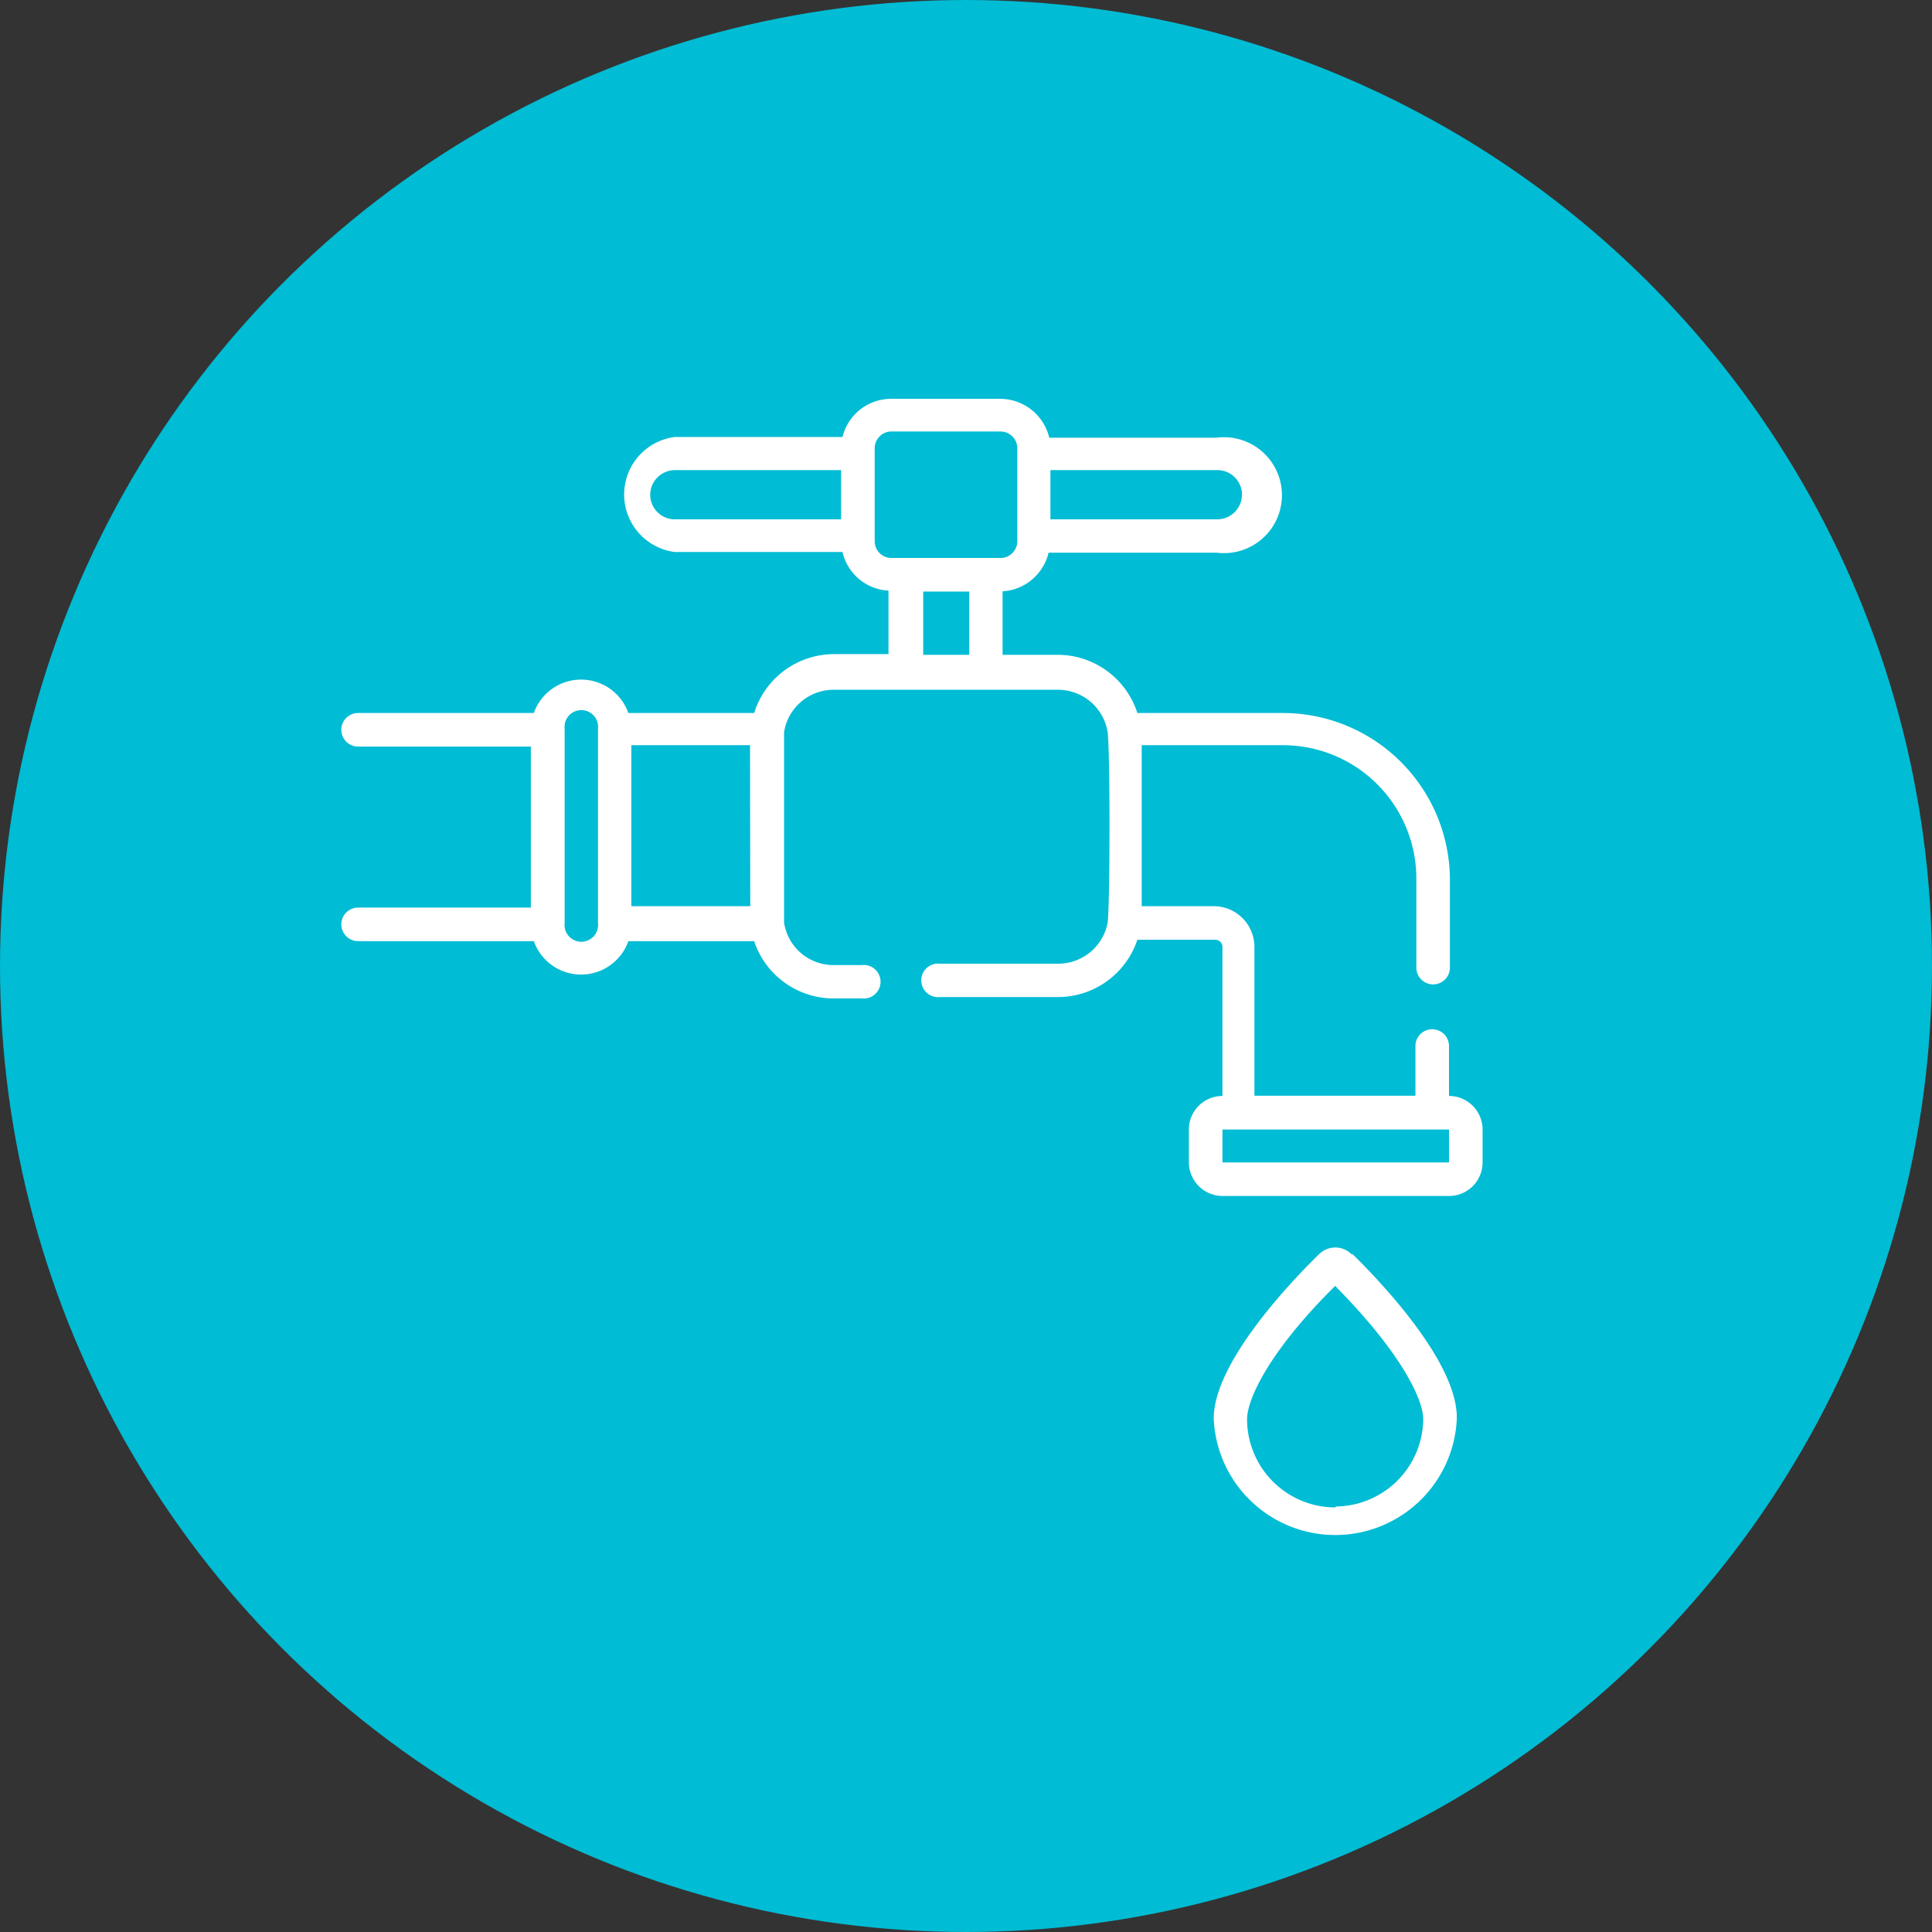 <svg xmlns="http://www.w3.org/2000/svg" viewBox="0 0 84 84"><rect x="0" y="0" width="84" height="84" fill="#333333" stroke="none"/><defs><style>.cls-1{fill:#00bcd4;}.cls-2{fill:#fff;}</style></defs><title>i-suisen</title><g id="レイヤー_2" data-name="レイヤー 2"><g id="レイヤー_1-2" data-name="レイヤー 1"><circle class="cls-1" cx="42" cy="42" r="42"/><path class="cls-2" d="M63,47.65V45.48a.73.73,0,0,0-1.46,0v2.16h-7V41.17a1.77,1.77,0,0,0-1.77-1.77H49.64v-7h6.14a5.8,5.8,0,0,1,5.8,5.8v3.87a.73.73,0,0,0,1.46,0V38.22A7.27,7.27,0,0,0,55.78,31H49.45A3.64,3.64,0,0,0,46,28.47H43.59V25.71a2.19,2.19,0,0,0,2-1.68H52.9a2.52,2.52,0,1,0,0-5H45.62a2.2,2.2,0,0,0-2.13-1.69H38.75A2.18,2.18,0,0,0,36.63,19H29.34a2.52,2.52,0,0,0,0,5h7.29a2.17,2.17,0,0,0,2,1.68v2.76H36.24A3.64,3.64,0,0,0,32.79,31H27.32a2.18,2.18,0,0,0-4.11,0H15.57a.73.73,0,1,0,0,1.46h7.51v7H15.57a.73.73,0,1,0,0,1.46h7.64a2.18,2.18,0,0,0,4.11,0h5.47a3.64,3.64,0,0,0,3.45,2.49h1.23a.73.73,0,1,0,0-1.45H36.24a2.17,2.17,0,0,1-2.15-1.85h0c0-.13,0-8,0-8.27h0a2.18,2.18,0,0,1,2.15-1.85H46a2.19,2.19,0,0,1,2.16,1.85h0c.11,1,.1,7.43,0,8.27h0A2.19,2.19,0,0,1,46,41.9H40.87a.73.73,0,1,0,0,1.45H46a3.64,3.64,0,0,0,3.45-2.49h3.38a.31.31,0,0,1,.32.31v6.48a1.46,1.46,0,0,0-1.46,1.46v1.43A1.47,1.47,0,0,0,53.16,52H63a1.46,1.46,0,0,0,1.46-1.47V49.11A1.46,1.46,0,0,0,63,47.65ZM45.67,20.44H52.9A1.07,1.07,0,0,1,54,21.51a1.08,1.08,0,0,1-1.07,1.07H45.67Zm-9.1,2.14H29.34a1.07,1.07,0,0,1-1.07-1.07,1.08,1.08,0,0,1,1.07-1.07h7.23ZM26,40.13a.73.73,0,1,1-1.45,0V31.69a.73.73,0,1,1,1.45,0Zm6.62-.73H27.45v-7h5.16Zm9.52-10.93h-2V25.72h2Zm-3.38-4.21a.73.73,0,0,1-.73-.73V19.48a.73.73,0,0,1,.73-.72h4.74a.73.73,0,0,1,.73.72v4.05a.73.73,0,0,1-.73.73ZM63,50.54H53.15V49.11H63Zm-4.23,4a1,1,0,0,0-1.43,0c-1.38,1.35-4.57,4.76-4.57,7.14a5.29,5.29,0,0,0,10.57,0C63.38,59.29,60.18,55.88,58.81,54.53Zm-.72,11a3.84,3.84,0,0,1-3.83-3.83c0-.9,1-3,3.83-5.8,2.82,2.85,3.83,4.9,3.83,5.8A3.84,3.84,0,0,1,58.09,65.5Z"/></g></g></svg>